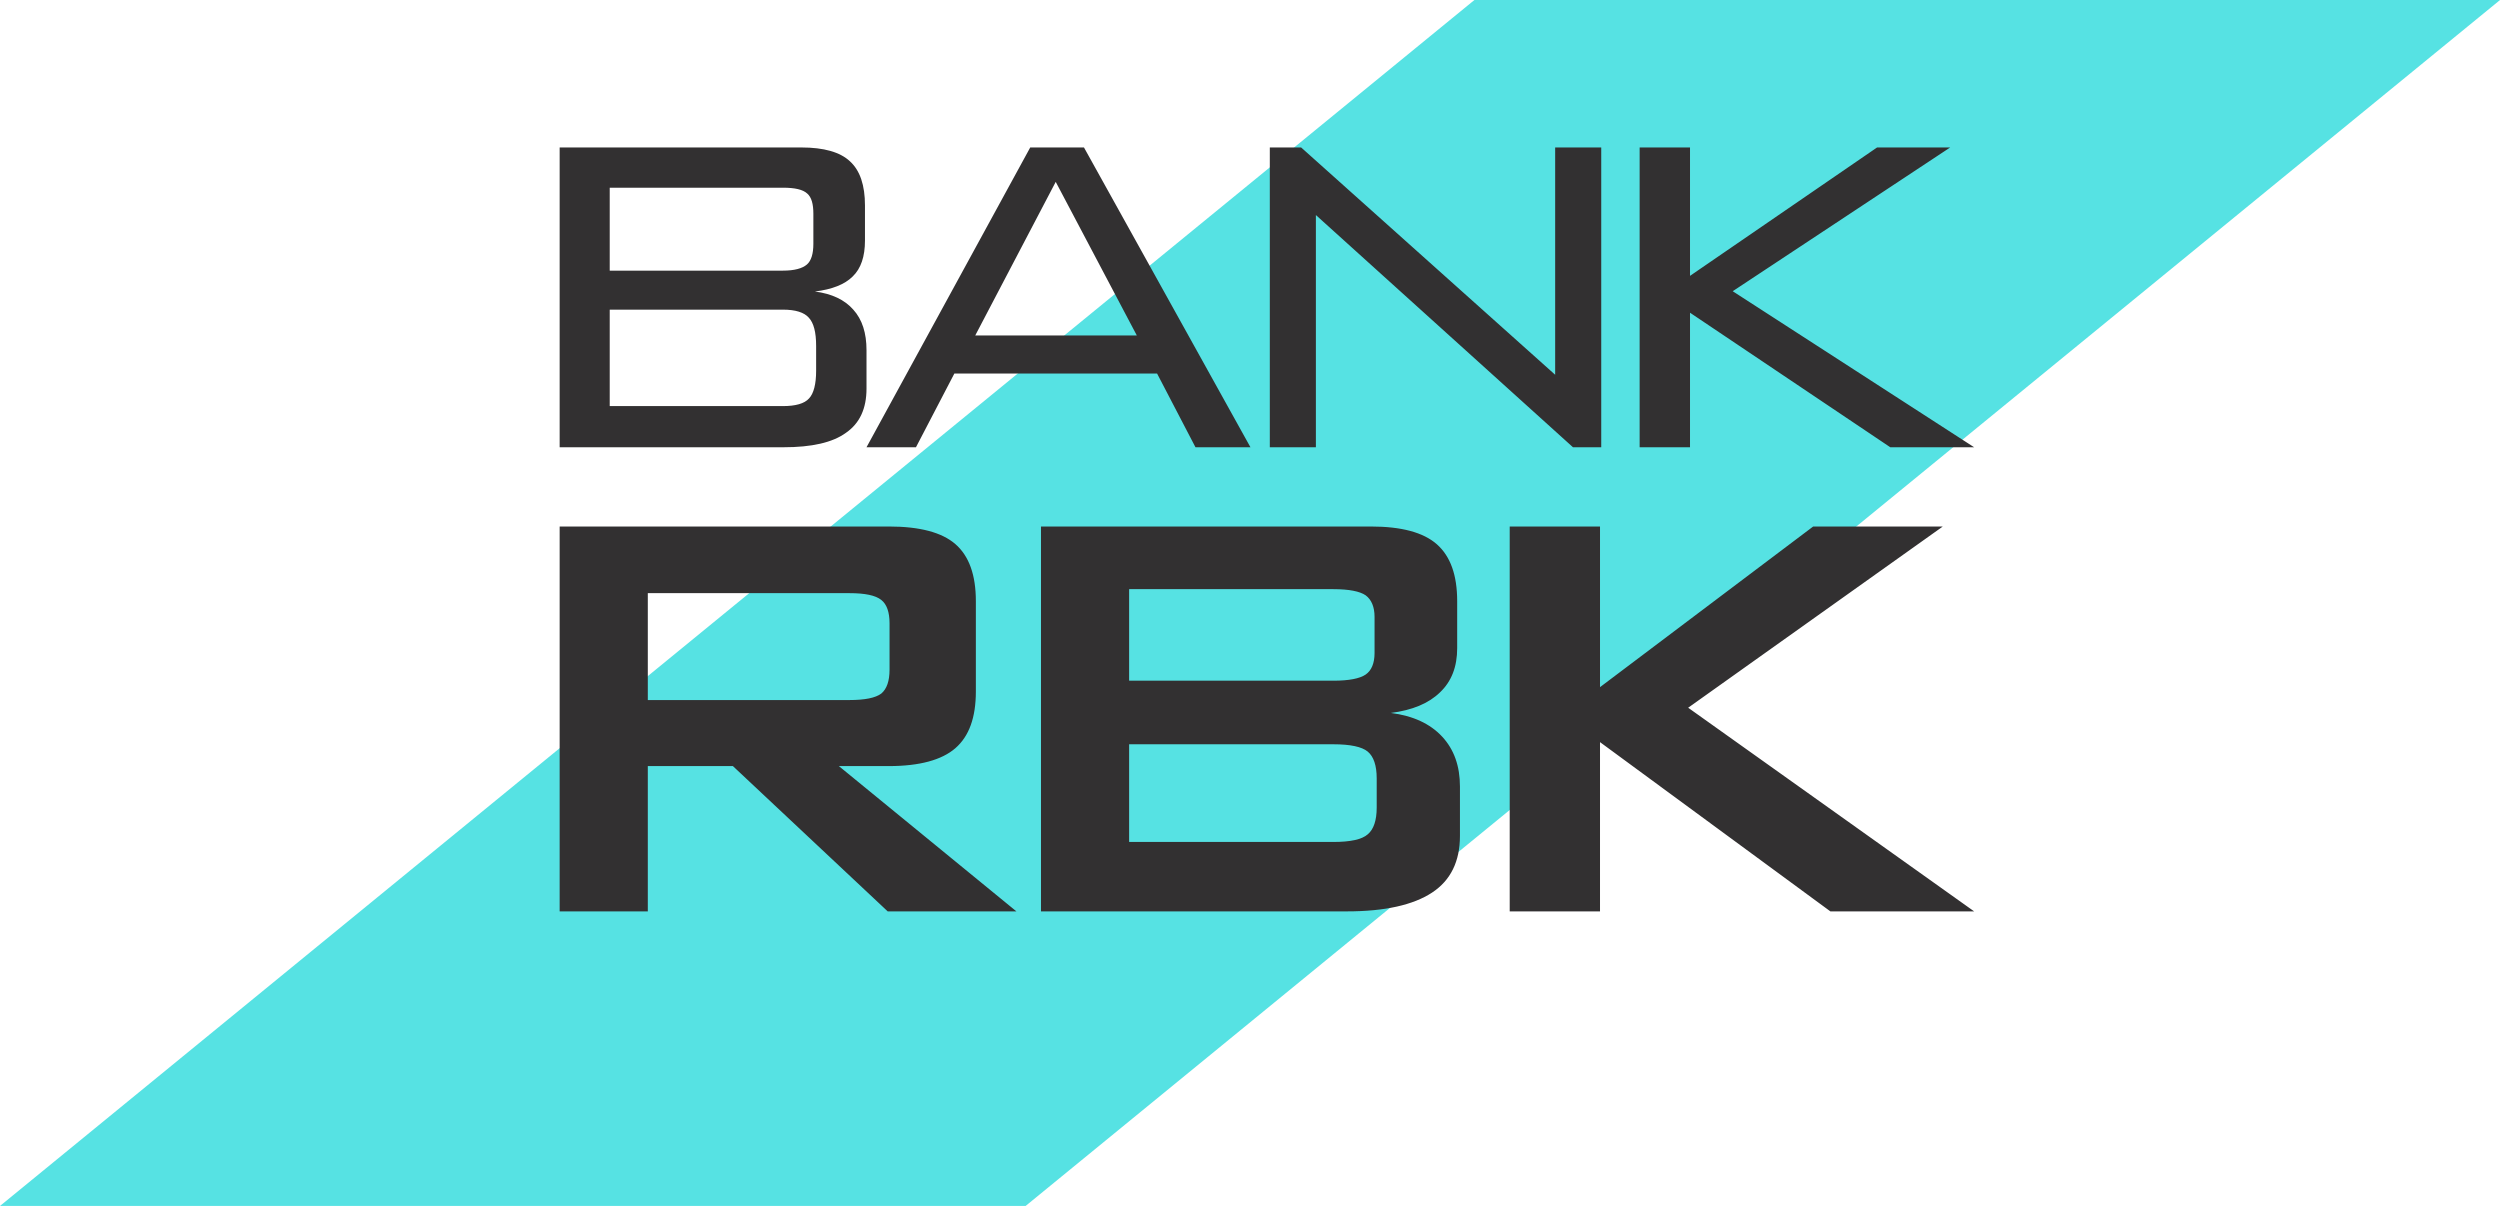 <?xml version="1.0" encoding="UTF-8"?> <!-- Creator: CorelDRAW X7 --> <svg xmlns="http://www.w3.org/2000/svg" xmlns:xlink="http://www.w3.org/1999/xlink" xml:space="preserve" width="251.849mm" height="121.489mm" style="shape-rendering:geometricPrecision; text-rendering:geometricPrecision; image-rendering:optimizeQuality; fill-rule:evenodd; clip-rule:evenodd" viewBox="0 0 8139 3926"> <defs> <style type="text/css"> <![CDATA[ .fil1 {fill:#323031} .fil0 {fill:#56E2E3;fill-rule:nonzero} ]]> </style> </defs> <g id="Слой_x0020_1">  <g id="_913328368"> <polygon class="fil0" points="4800,0 0,3926 3339,3926 8139,0 "></polygon> <path class="fil1" d="M4915 1714l0 1253 294 0 0 -551 750 551 468 0 -931 -663 829 -590 -422 0 -694 523 0 -523 -294 0zm423 -1234l0 976 164 0 0 -438 652 438 273 0 -786 -508 708 -468 -238 0 -609 418 0 -418 -164 0zm-3516 976l729 0c91,0 159,-15 203,-47 45,-31 67,-79 67,-144l0 -125c0,-56 -14,-100 -43,-132 -28,-32 -70,-52 -125,-59 56,-7 97,-23 123,-49 27,-26 40,-65 40,-117l0 -114c0,-66 -16,-114 -49,-144 -32,-30 -85,-45 -158,-45l-787 0 0 976zm163 -134l0 -314 564 0c41,0 69,9 84,26 16,17 24,47 24,92l0 81c0,44 -8,74 -23,90 -15,17 -44,25 -85,25l-564 0zm564 -441l-564 0 0 -270 564 0c39,0 65,6 79,19 14,12 20,34 20,66l0 98c0,32 -7,55 -21,67 -15,13 -41,20 -78,20zm345 833l-1072 0 0 1253 287 0 0 -473 277 0 504 473 419 0 -578 -473 163 0c100,0 172,-20 216,-58 45,-39 67,-100 67,-185l0 -294c0,-85 -22,-147 -67,-186 -44,-38 -116,-57 -216,-57zm-785 565l0 -348 656 0c51,0 85,7 104,22 18,14 27,40 27,76l0 151c0,37 -9,63 -27,78 -19,14 -53,21 -104,21l-656 0zm1245 -1799l-533 976 161 0 125 -240 660 0 125 240 179 0 -542 -976 -175 0zm347 612l-526 0 262 -500 264 500zm762 622l-1074 0 0 1253 996 0c124,0 216,-21 277,-61 61,-40 91,-102 91,-185l0 -160c0,-67 -19,-121 -58,-163 -39,-42 -95,-68 -167,-77 70,-9 123,-31 160,-67 38,-36 56,-84 56,-144l0 -153c0,-85 -22,-146 -66,-185 -44,-39 -116,-58 -215,-58zm-787 502l0 -298 665 0c51,0 86,7 105,20 19,14 29,38 29,70l0 118c0,33 -10,57 -29,70 -19,13 -54,20 -105,20l-665 0zm0 207l665 0c55,0 93,8 112,24 19,16 29,45 29,87l0 95c0,42 -10,71 -29,87 -19,17 -57,25 -112,25l-665 0 0 -318zm458 -1943l0 976 150 0 0 -756 837 756 92 0 0 -976 -150 0 0 740 -827 -740 -102 0z"></path> </g> </g> </svg> 